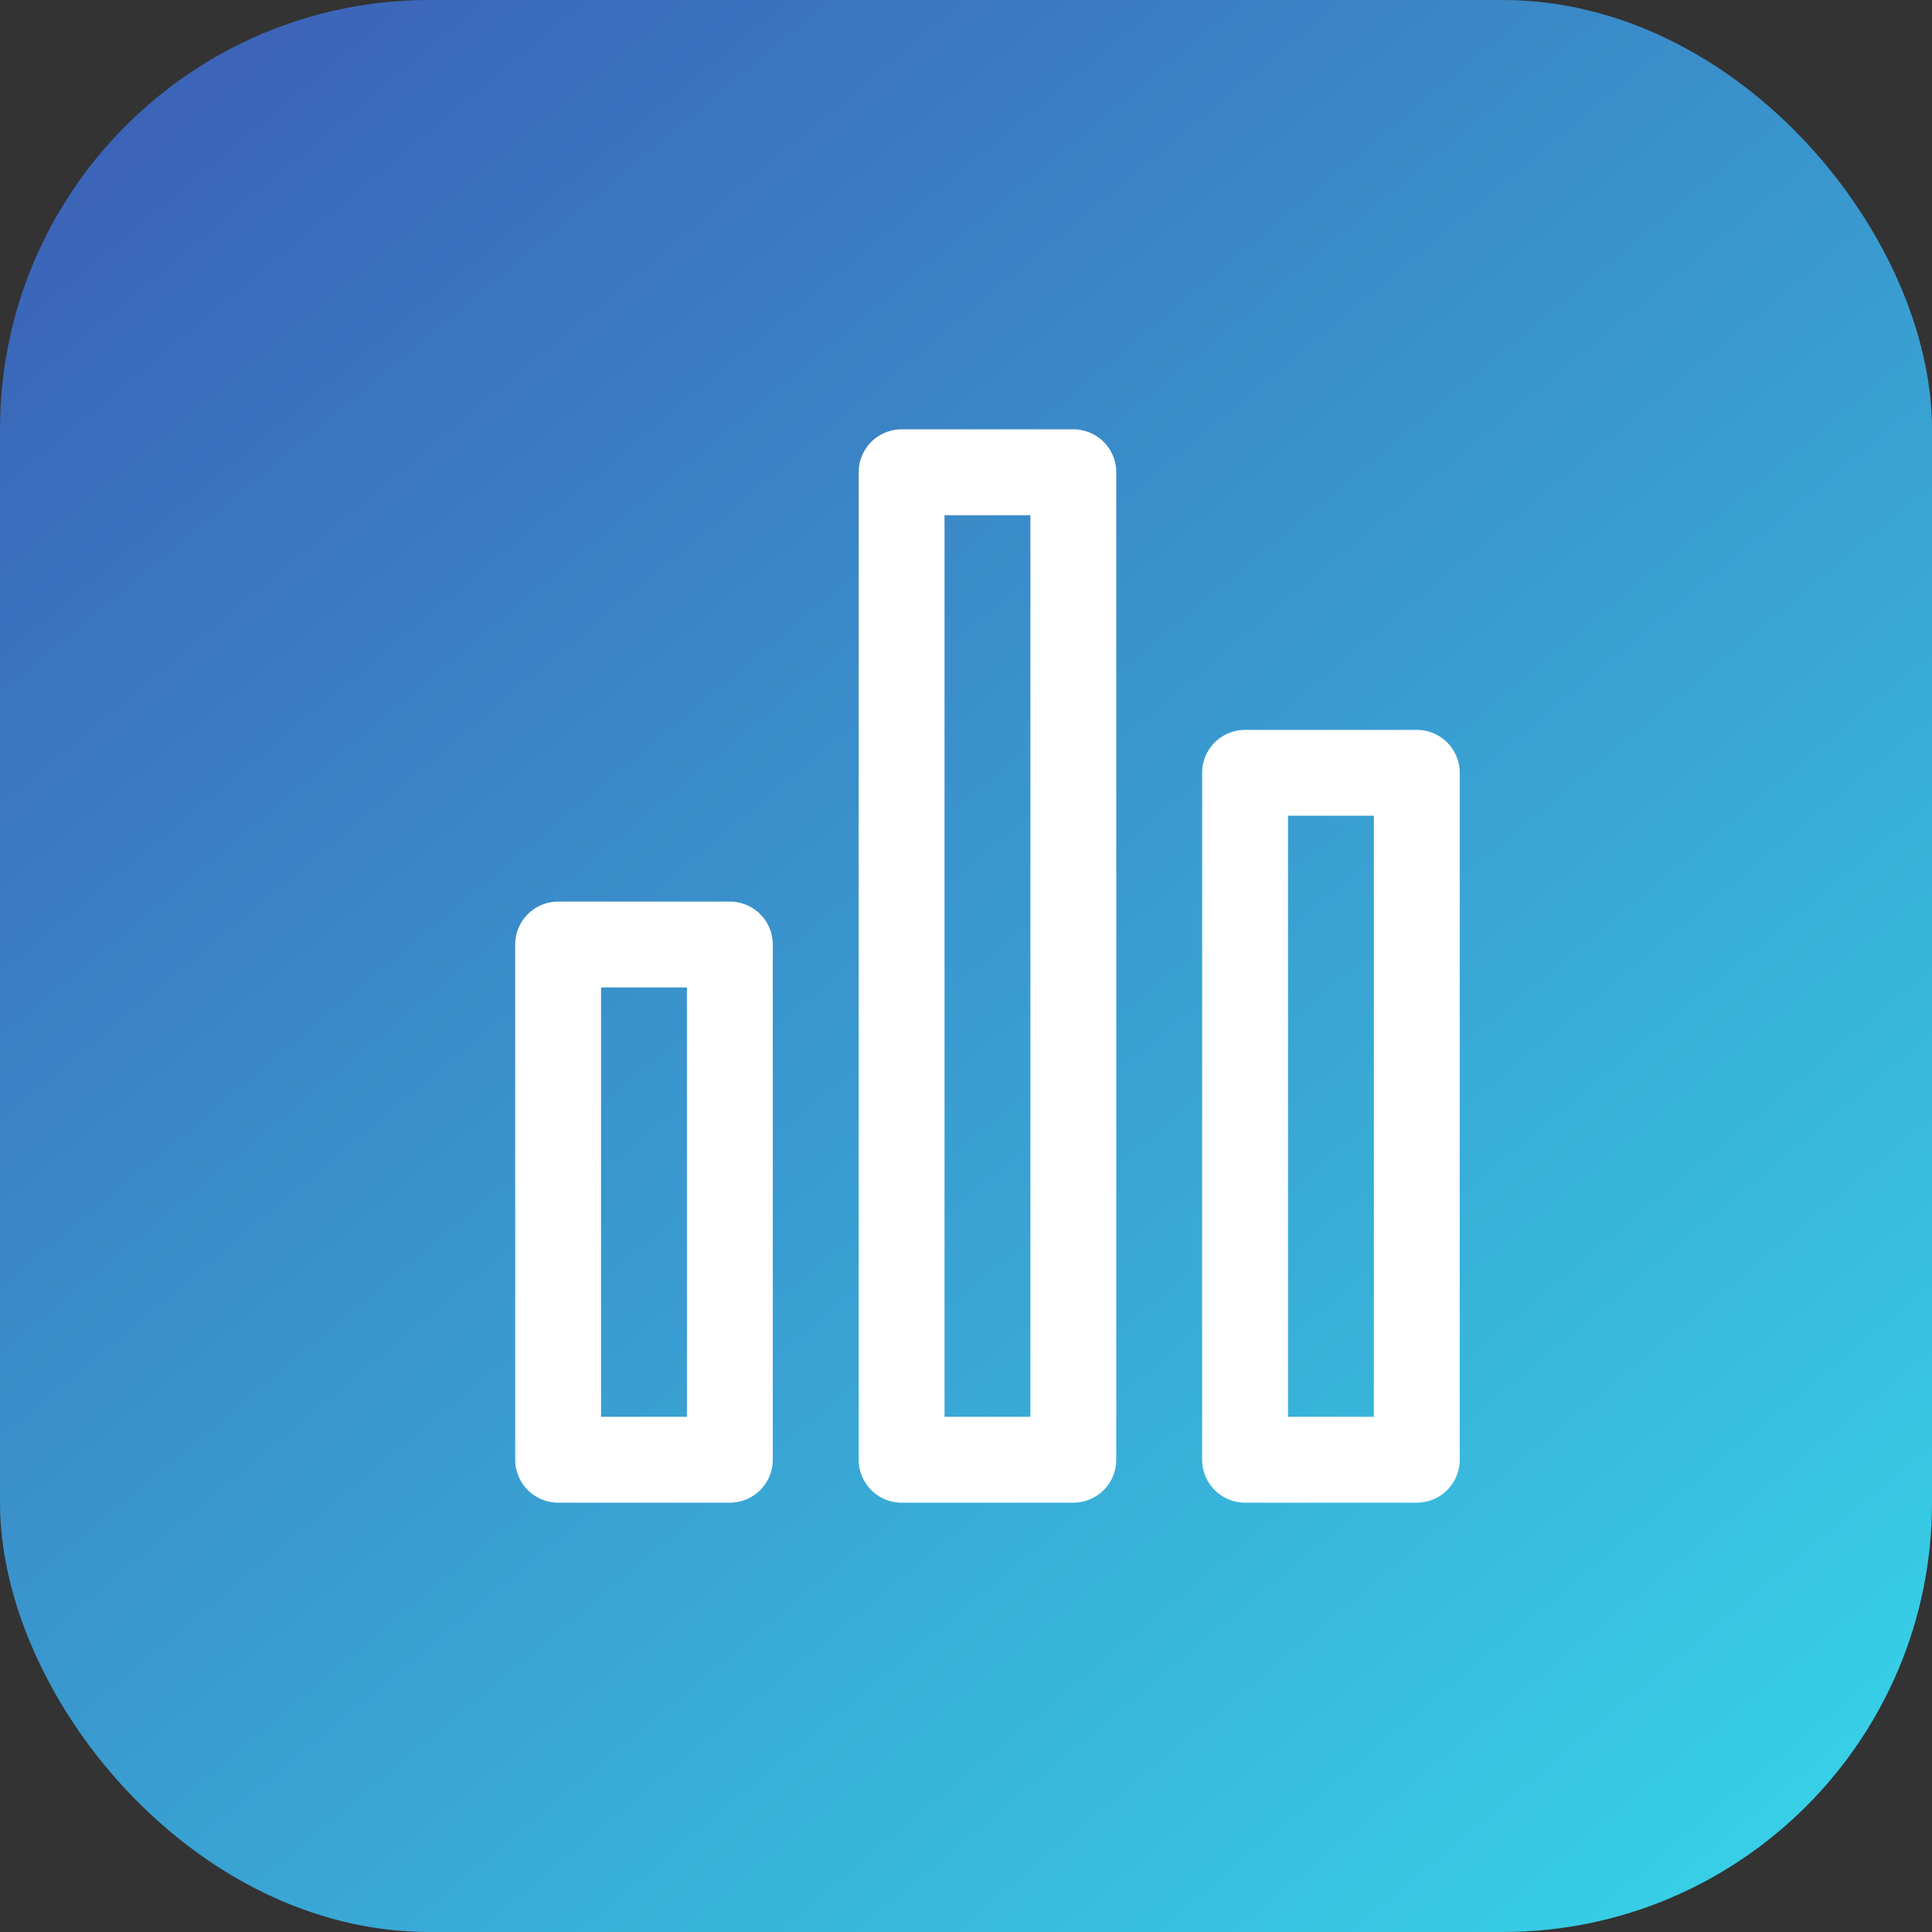 <svg xmlns="http://www.w3.org/2000/svg" xmlns:xlink="http://www.w3.org/1999/xlink" width="45" height="45" viewBox="0 0 45 45">
  <rect x="0" y="0" width="45" height="45" fill="#333333" stroke="none"/>
  <defs>
    <linearGradient id="linear-gradient" x2="0.834" y2="1" gradientUnits="objectBoundingBox">
      <stop offset="0" stop-color="#3c5bb4"/>
      <stop offset="1" stop-color="#37cee6"/>
    </linearGradient>
  </defs>
  <g id="Group_1772" data-name="Group 1772" transform="translate(-568 -1581)">
    <g id="Group_1771" data-name="Group 1771">
      <g id="Group_1770" data-name="Group 1770">
        <g id="Group_1769" data-name="Group 1769">
          <g id="Group_1768" data-name="Group 1768">
            <g id="Group_1767" data-name="Group 1767">
              <path id="Path_7004" data-name="Path 7004" d="M228.937,151.916l-.5-.253c-6.82-3.425-11.229-11.4-11.229-20.325v-.584l.48-.335c4.356-3.033,9.844-6.648,11.251-6.648.463,0,1.549,0,10.429,6.077a1.12,1.12,0,0,1,.081,1.786,1.305,1.305,0,0,1,.132,0,1.12,1.12,0,0,1,1.058,1.177c-.45,8.386-4.741,15.609-11.2,18.851Zm-9.486-20c.178,7.621,3.844,14.373,9.486,17.48,5.46-3,9.07-9.345,9.465-16.707a1.115,1.115,0,0,1,.405-.8,1.108,1.108,0,0,1-.705-.194c-5.271-3.607-8.355-5.42-9.166-5.67C227.859,126.352,223.346,129.228,219.451,131.919Z" transform="translate(362.793 1465.229)" fill="#fff"/>
              <g id="Group_1743" data-name="Group 1743" transform="translate(55 50)">
                <rect id="Rectangle_896" data-name="Rectangle 896" width="45" height="45" rx="10" transform="translate(513 1531)" fill="url(#linear-gradient)"/>
                <g id="Group_1735" data-name="Group 1735" transform="translate(426 163)">
                  <g id="Rectangle_886" data-name="Rectangle 886" transform="translate(99 1389)" fill="none" stroke="#fff" stroke-linejoin="round" stroke-width="2">
                    <rect width="6" height="14" stroke="none"/>
                    <rect x="1" y="1" width="4" height="12" fill="none"/>
                  </g>
                  <g id="Rectangle_887" data-name="Rectangle 887" transform="translate(107 1378)" fill="none" stroke="#fff" stroke-linejoin="round" stroke-width="2">
                    <rect width="6" height="25" stroke="none"/>
                    <rect x="1" y="1" width="4" height="23" fill="none"/>
                  </g>
                  <g id="Rectangle_888" data-name="Rectangle 888" transform="translate(115 1385)" fill="none" stroke="#fff" stroke-linejoin="round" stroke-width="2">
                    <rect width="6" height="18" stroke="none"/>
                    <rect x="1" y="1" width="4" height="16" fill="none"/>
                  </g>
                </g>
              </g>
            </g>
          </g>
        </g>
      </g>
    </g>
  </g>
</svg>
